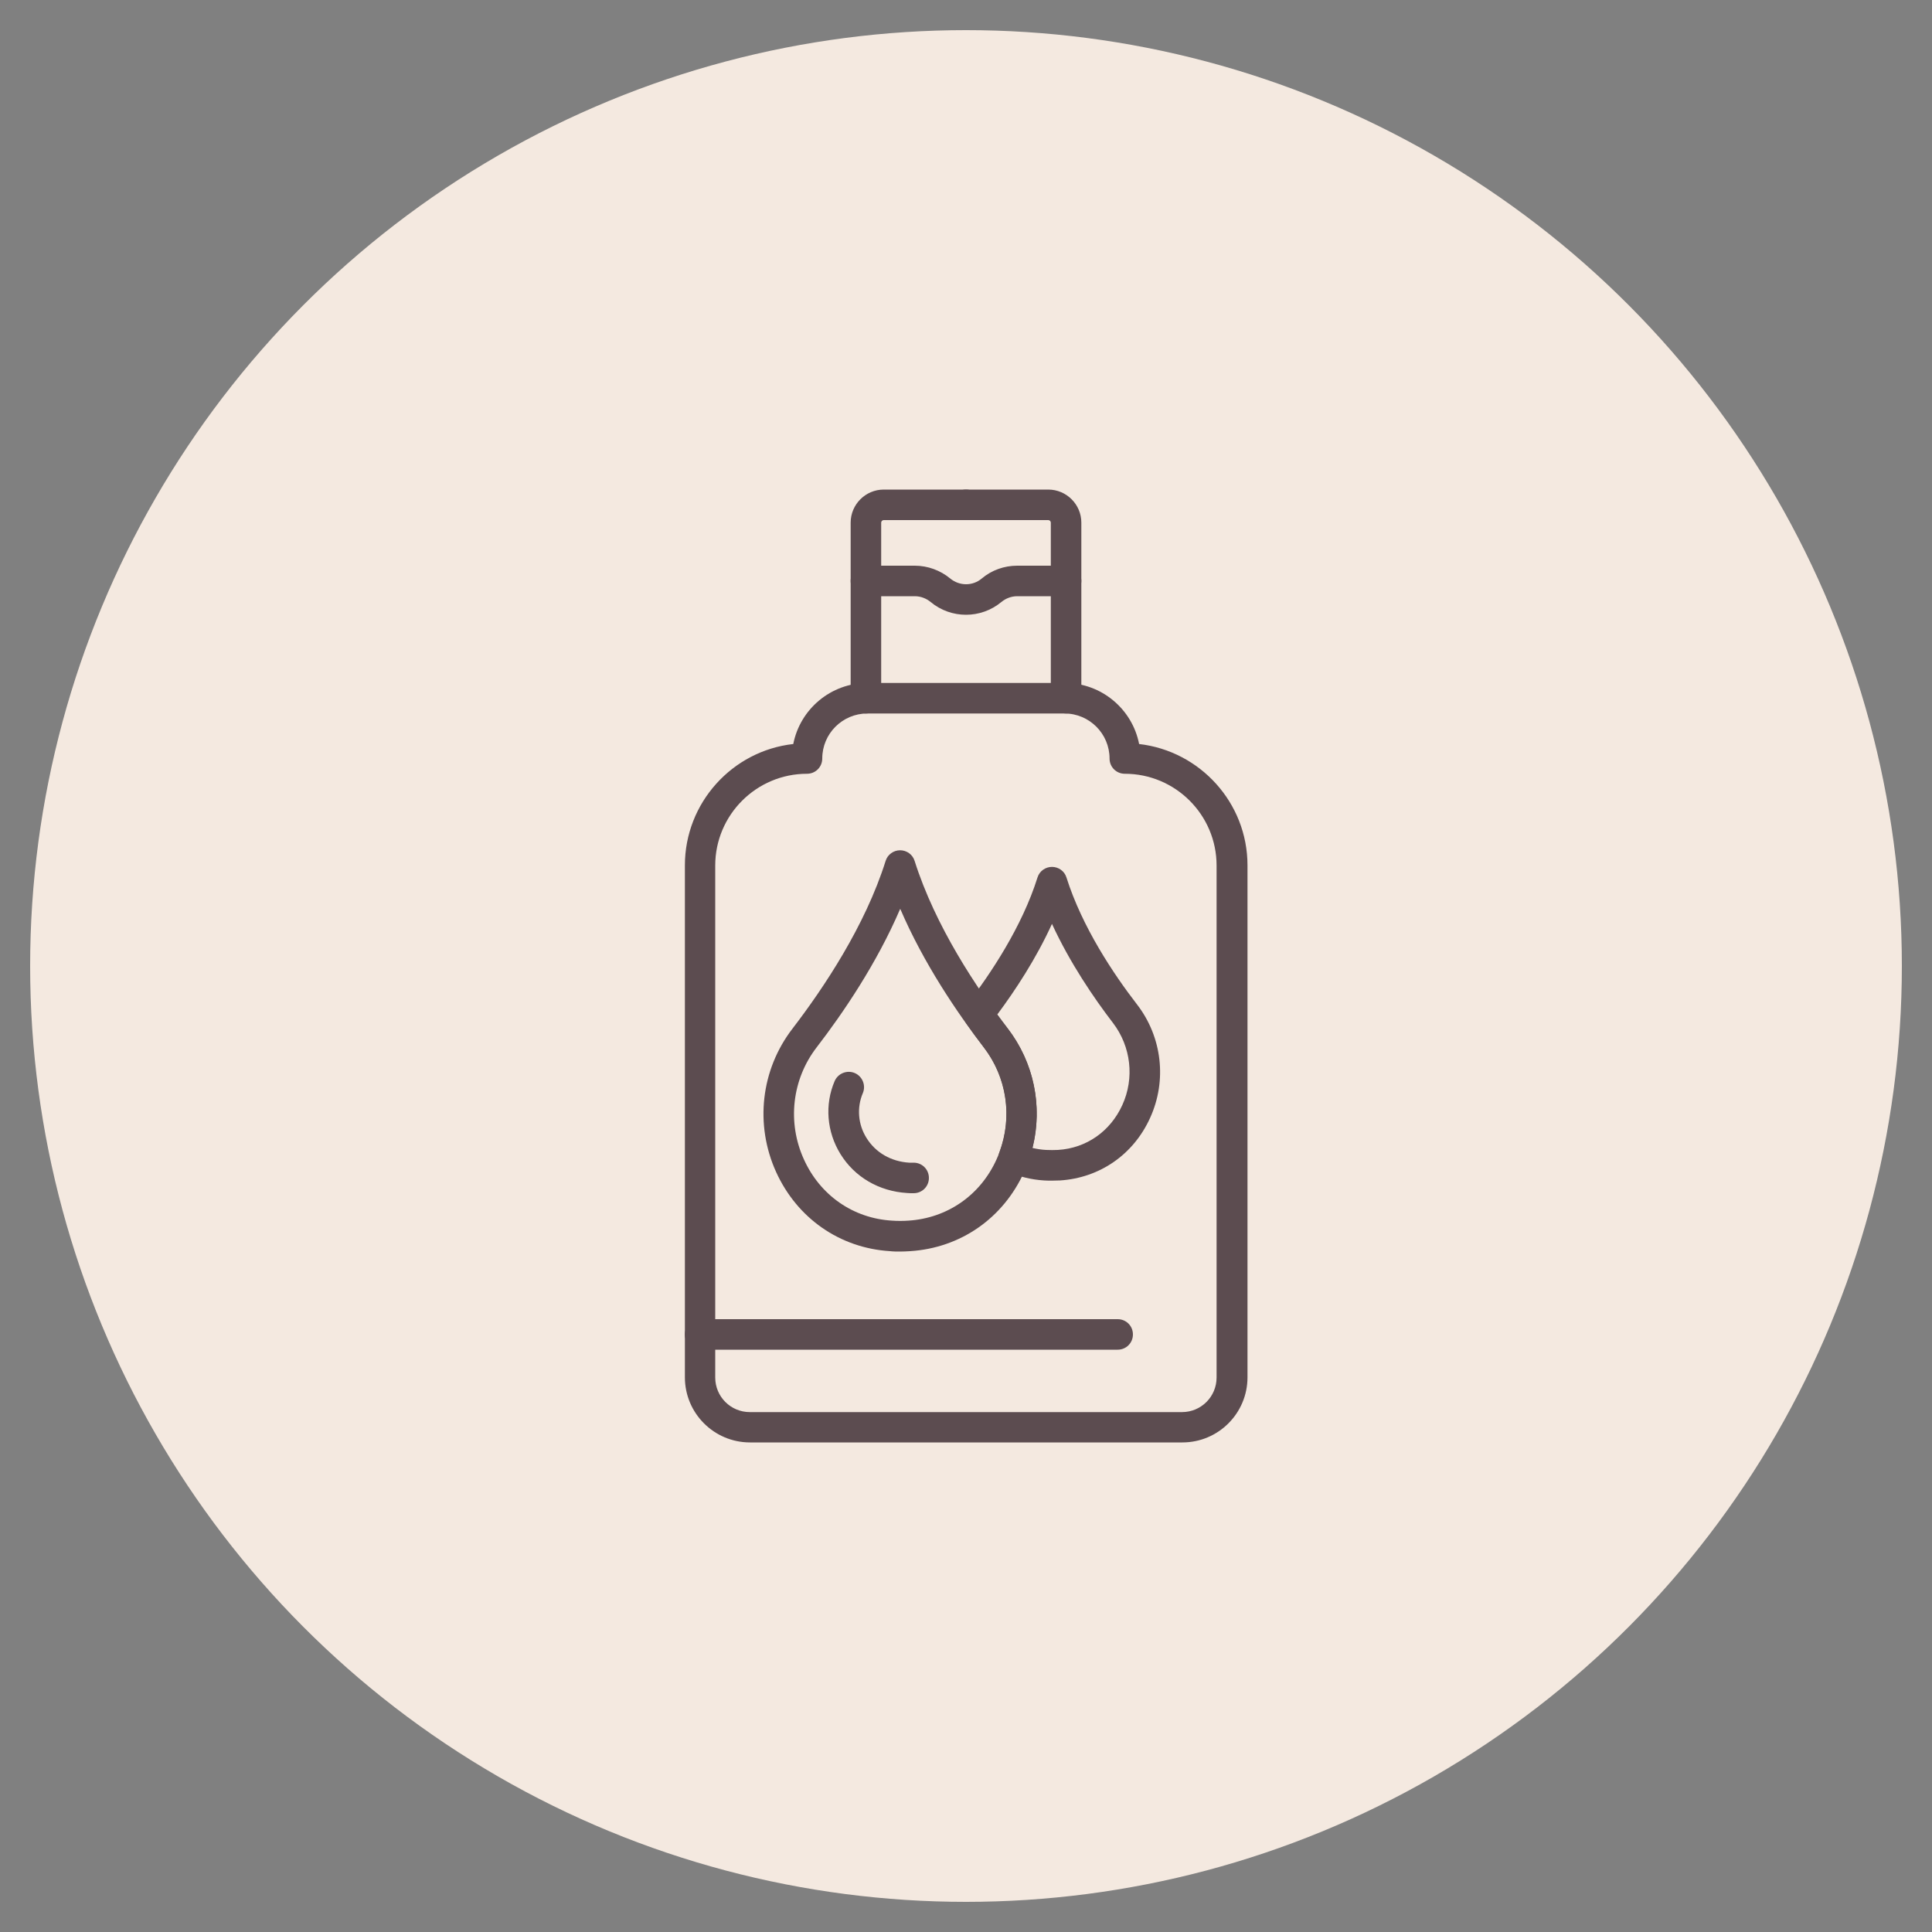 <?xml version="1.0" encoding="UTF-8"?>
<svg xmlns="http://www.w3.org/2000/svg" id="Calque_1" data-name="Calque 1" viewBox="0 0 100 100">
  <rect x="0" y="0" width="100" height="100" fill="#808080" stroke="none"/>
  <defs>
    <style>
      .cls-1 {
        fill: #f4e9e0;
      }

      .cls-2 {
        fill: #5c4c50;
      }
    </style>
  </defs>
  <circle class="cls-1" cx="50" cy="50" r="48.44"></circle>
  <g>
    <path class="cls-2" d="M61.19,74.66h-22.37c-1.86,0-3.37-1.51-3.37-3.37v-26.5c0-3.24,2.46-5.93,5.61-6.28.35-1.8,1.94-3.16,3.84-3.16h10.22c1.9,0,3.49,1.36,3.84,3.16,3.15.36,5.61,3.04,5.61,6.28v26.5c0,1.86-1.51,3.37-3.37,3.37ZM44.89,36.93c-1.28,0-2.33,1.04-2.33,2.33,0,.44-.35.79-.79.79-2.62,0-4.75,2.13-4.75,4.75v26.5c0,.99.8,1.79,1.79,1.79h22.37c.99,0,1.79-.8,1.79-1.79v-26.5c0-2.62-2.13-4.75-4.75-4.75-.44,0-.79-.35-.79-.79,0-1.28-1.04-2.33-2.33-2.33h-10.22Z"></path>
    <path class="cls-2" d="M44.82,36.93c-.44,0-.79-.35-.79-.79v-9.09c0-.94.77-1.71,1.71-1.71h4.26c.44,0,.79.35.79.79s-.35.79-.79.79h-4.26c-.07,0-.13.06-.13.13v9.09c0,.44-.35.79-.79.79Z"></path>
    <path class="cls-2" d="M55.18,36.93c-.44,0-.79-.35-.79-.79v-9.09c0-.07-.06-.13-.13-.13h-4.26c-.44,0-.79-.35-.79-.79s.35-.79.79-.79h4.26c.94,0,1.71.77,1.71,1.71v9.09c0,.44-.35.79-.79.79Z"></path>
    <path class="cls-2" d="M46.59,64.78c-.18,0-.35,0-.52-.02-2.6-.16-4.81-1.7-5.9-4.1-1.11-2.45-.79-5.29.85-7.42,1.61-2.1,3.76-5.31,4.82-8.68.1-.33.41-.55.75-.55s.65.22.75.55c1.07,3.38,3.21,6.59,4.82,8.68,1.63,2.13,1.96,4.97.85,7.42-1.09,2.4-3.29,3.93-5.9,4.1-.17.01-.35.02-.52.02ZM46.59,47.05c-1.21,2.82-2.95,5.38-4.32,7.16-1.28,1.66-1.53,3.89-.66,5.8.84,1.86,2.55,3.05,4.56,3.17.28.02.57.02.85,0,2.01-.13,3.72-1.31,4.56-3.17.87-1.92.62-4.14-.66-5.8-1.37-1.78-3.11-4.34-4.32-7.16Z"></path>
    <path class="cls-2" d="M47.27,61.76c-.11,0-.21,0-.32-.01-1.45-.09-2.71-.82-3.45-2.02-.71-1.15-.82-2.56-.3-3.77.17-.4.64-.59,1.04-.42.4.17.59.64.42,1.04-.32.75-.25,1.62.19,2.32.47.76,1.27,1.22,2.21,1.28.08,0,.15,0,.23,0,.44,0,.79.35.79.79s-.35.79-.79.79Z"></path>
    <path class="cls-2" d="M54.45,61.11c-.14,0-.27,0-.41-.01-.66-.04-1.3-.2-1.89-.46-.38-.17-.57-.61-.42-1,.69-1.85.38-3.88-.81-5.43-.29-.38-.6-.8-.91-1.24-.21-.29-.19-.68.03-.96,1.23-1.6,2.86-4.04,3.66-6.59.1-.33.41-.55.75-.55s.65.22.75.55c.81,2.56,2.43,4.99,3.66,6.58,1.29,1.68,1.55,3.93.67,5.86-.86,1.9-2.61,3.11-4.67,3.24-.13,0-.27.01-.41.01ZM53.45,59.42c.22.05.46.09.69.1.21.01.42.01.62,0,1.47-.09,2.71-.96,3.33-2.32.64-1.4.45-3.03-.48-4.25-.99-1.29-2.23-3.11-3.16-5.13-.82,1.8-1.9,3.44-2.83,4.69.18.25.37.49.54.72,1.36,1.77,1.82,4.03,1.28,6.17Z"></path>
    <path class="cls-2" d="M50,31.82c-.65,0-1.3-.22-1.83-.66-.23-.19-.52-.3-.82-.3h-2.53c-.44,0-.79-.35-.79-.79s.35-.79.79-.79h2.53c.67,0,1.32.24,1.83.66.48.4,1.17.4,1.64,0,.51-.43,1.16-.66,1.83-.66h2.53c.44,0,.79.35.79.79s-.35.79-.79.79h-2.53c-.3,0-.59.11-.82.3-.53.44-1.18.66-1.83.66Z"></path>
    <path class="cls-2" d="M57.85,69.86h-21.61c-.44,0-.79-.35-.79-.79s.35-.79.79-.79h21.61c.44,0,.79.35.79.79s-.35.79-.79.79Z"></path>
  </g>
</svg>
